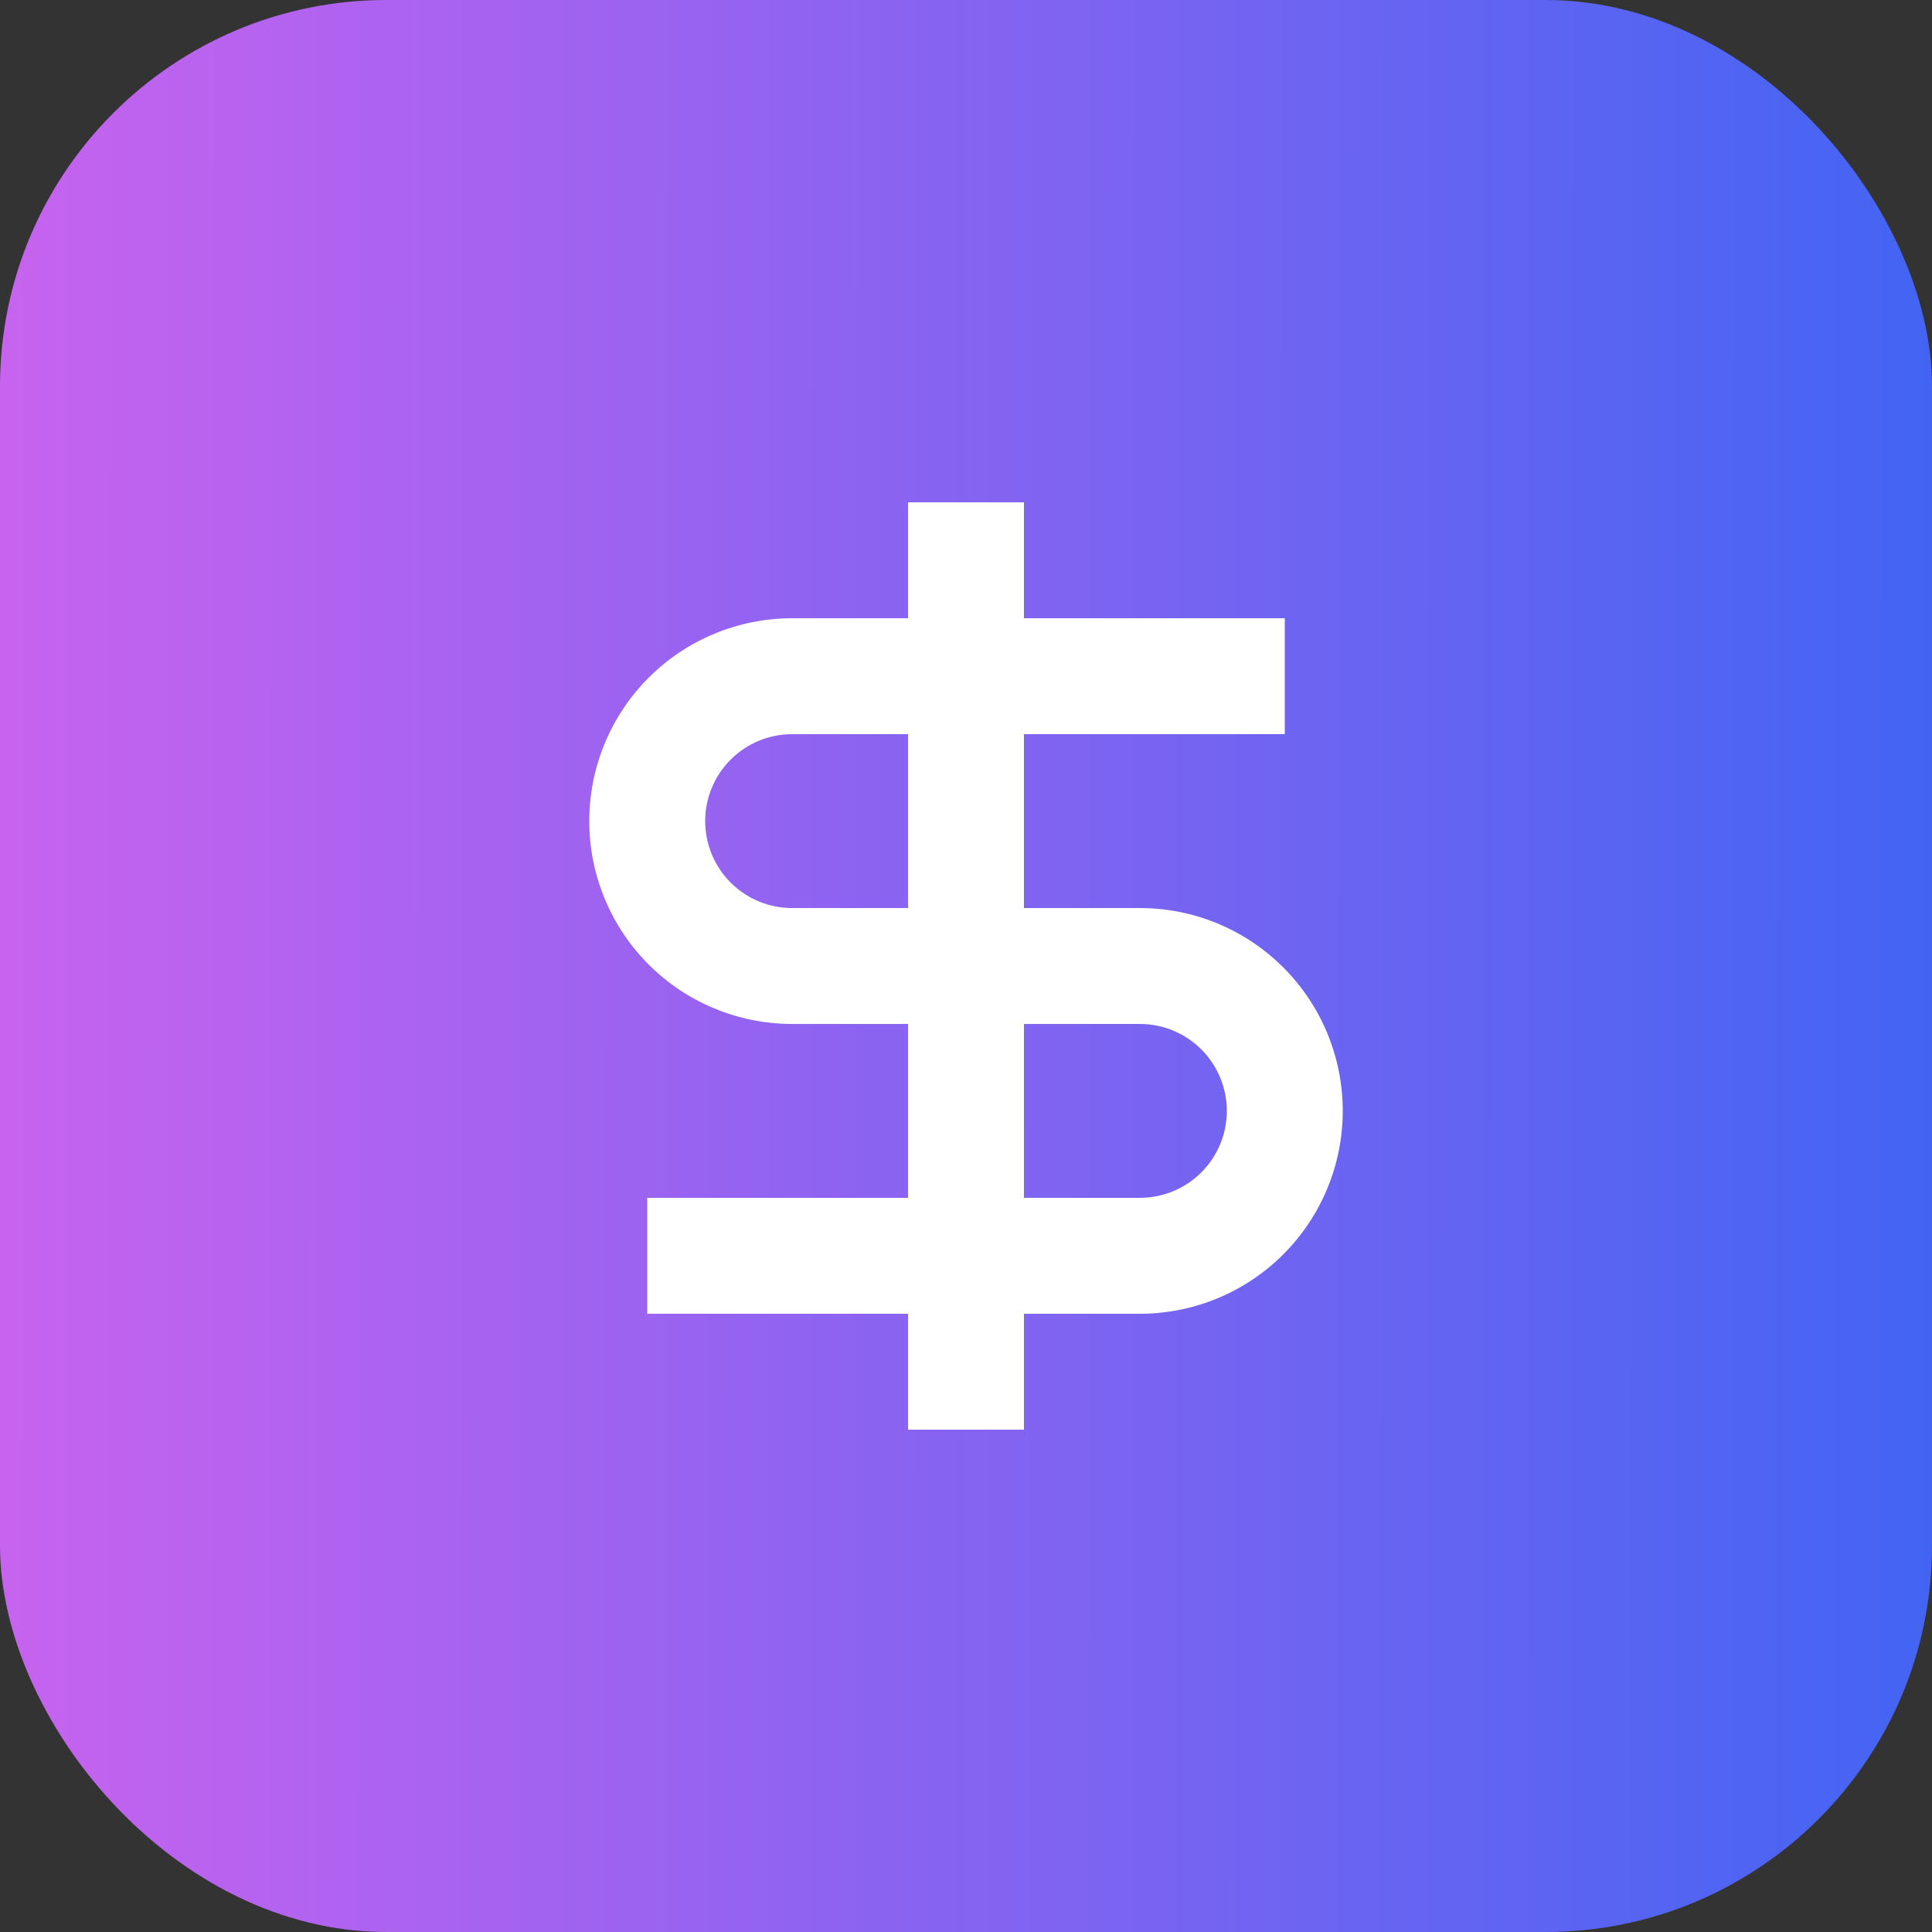 <?xml version="1.0" encoding="UTF-8"?> <svg xmlns="http://www.w3.org/2000/svg" width="50" height="50" viewBox="0 0 50 50" fill="none"><rect x="0" y="0" width="50" height="50" fill="#333333" stroke="none"/><rect width="50" height="50" rx="10" fill="url(#paint0_linear_101_118)"></rect><path d="M23.5 16H20.5C19.811 16 19.128 16.136 18.491 16.4C17.854 16.663 17.275 17.05 16.788 17.538C16.3 18.025 15.914 18.604 15.65 19.241C15.386 19.878 15.25 20.561 15.25 21.25C15.25 21.939 15.386 22.622 15.65 23.259C15.914 23.896 16.3 24.475 16.788 24.962C17.275 25.45 17.854 25.837 18.491 26.1C19.128 26.364 19.811 26.5 20.5 26.5H23.5V31H16.75V34H23.5V37H26.5V34H29.5C30.892 34 32.228 33.447 33.212 32.462C34.197 31.478 34.75 30.142 34.75 28.75C34.75 27.358 34.197 26.022 33.212 25.038C32.228 24.053 30.892 23.5 29.5 23.5H26.5V19H33.25V16H26.5V13H23.5V16ZM26.5 26.5H29.5C30.097 26.5 30.669 26.737 31.091 27.159C31.513 27.581 31.75 28.153 31.75 28.75C31.75 29.347 31.513 29.919 31.091 30.341C30.669 30.763 30.097 31 29.5 31H26.5V26.5ZM23.5 23.5H20.5C20.204 23.5 19.912 23.442 19.639 23.329C19.366 23.216 19.118 23.05 18.909 22.841C18.7 22.632 18.534 22.384 18.421 22.111C18.308 21.838 18.25 21.546 18.25 21.25C18.25 20.954 18.308 20.662 18.421 20.389C18.534 20.116 18.7 19.868 18.909 19.659C19.118 19.45 19.366 19.284 19.639 19.171C19.912 19.058 20.204 19 20.5 19H23.5V23.5Z" fill="white"></path><defs><linearGradient id="paint0_linear_101_118" x1="50" y1="16.418" x2="-0" y2="16.362" gradientUnits="userSpaceOnUse"><stop stop-color="#4364F3"></stop><stop offset="1" stop-color="#C763EF"></stop></linearGradient></defs></svg> 
